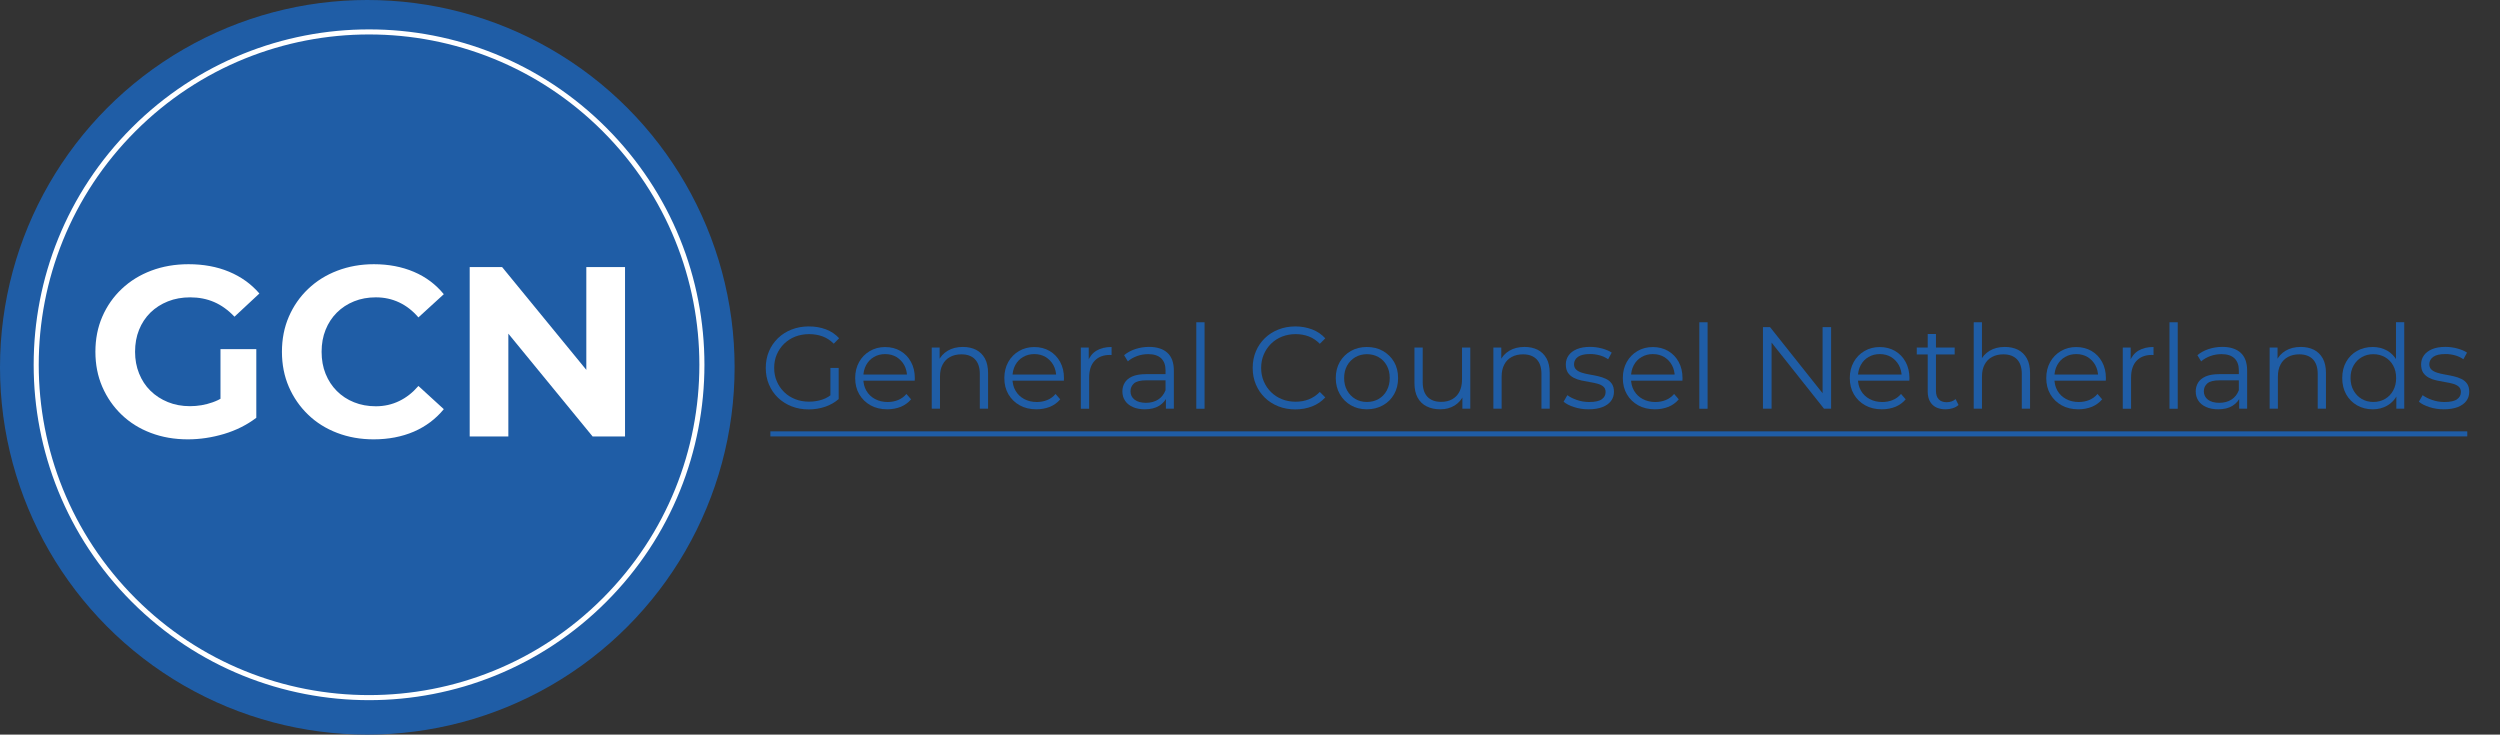 <svg xmlns="http://www.w3.org/2000/svg" xmlns:xlink="http://www.w3.org/1999/xlink" x="0px" y="0px" viewBox="0 0 493.46 145" style="enable-background:new 0 0 493.46 145;" xml:space="preserve"><rect x="0" y="0" width="493.46" height="145" fill="#333333" stroke="none"/><style type="text/css">	.st0{fill:#1F5DA6;stroke:#1F5DA6;stroke-miterlimit:10;}	.st1{fill:#1F5DA6;}	.st2{fill:none;stroke:#FFFFFF;stroke-miterlimit:10;}	.st3{fill:#FFFFFF;}</style><g id="Laag_1">	<line class="st0" x1="152.06" y1="85.64" x2="487" y2="85.64"></line>	<g>		<g>			<path class="st1" d="M159.63,80.81c-1.23,0-2.36-0.2-3.39-0.61s-1.93-0.98-2.69-1.71c-0.76-0.74-1.35-1.6-1.77-2.6    c-0.42-1-0.63-2.08-0.63-3.27c0-1.18,0.21-2.27,0.63-3.27c0.42-1,1.02-1.86,1.78-2.6s1.67-1.31,2.7-1.71    c1.04-0.41,2.17-0.61,3.39-0.61c1.23,0,2.35,0.19,3.37,0.58c1.02,0.38,1.89,0.97,2.61,1.75l-1.06,1.08    c-0.67-0.67-1.42-1.16-2.23-1.45c-0.81-0.29-1.69-0.44-2.62-0.44c-1,0-1.91,0.17-2.75,0.49c-0.84,0.33-1.56,0.8-2.19,1.4    c-0.62,0.61-1.1,1.31-1.45,2.12c-0.35,0.8-0.52,1.69-0.52,2.66c0,0.95,0.17,1.83,0.52,2.64c0.34,0.81,0.83,1.52,1.45,2.13    c0.62,0.61,1.35,1.07,2.19,1.4c0.84,0.33,1.74,0.49,2.73,0.49c0.92,0,1.79-0.14,2.61-0.41s1.58-0.74,2.27-1.4l0.97,1.29    c-0.77,0.67-1.66,1.18-2.69,1.53C161.83,80.64,160.75,80.81,159.63,80.81z M163.91,78.56v-5.93h1.63v6.14L163.91,78.56z"></path>			<path class="st1" d="M175.14,80.79c-1.26,0-2.36-0.26-3.31-0.79c-0.95-0.53-1.69-1.26-2.23-2.18s-0.8-1.99-0.8-3.19    s0.26-2.25,0.77-3.17c0.51-0.92,1.22-1.64,2.12-2.17s1.91-0.79,3.02-0.79c1.13,0,2.14,0.26,3.02,0.77    c0.88,0.51,1.58,1.24,2.08,2.16c0.51,0.93,0.76,2,0.76,3.21c0,0.08,0,0.16-0.01,0.24c-0.01,0.08-0.01,0.17-0.01,0.26h-10.51    v-1.22h9.64l-0.64,0.48c0-0.87-0.19-1.65-0.56-2.33c-0.38-0.68-0.89-1.21-1.53-1.6c-0.64-0.38-1.39-0.58-2.23-0.58    c-0.83,0-1.57,0.19-2.23,0.58c-0.66,0.38-1.17,0.92-1.54,1.61c-0.37,0.69-0.55,1.48-0.55,2.37v0.25c0,0.92,0.2,1.73,0.61,2.43    c0.41,0.7,0.97,1.24,1.7,1.63c0.73,0.39,1.56,0.59,2.5,0.59c0.74,0,1.42-0.13,2.06-0.39c0.64-0.26,1.18-0.66,1.64-1.2l0.92,1.06    c-0.54,0.64-1.21,1.13-2.01,1.47C176.99,80.62,176.1,80.79,175.14,80.79z"></path>			<path class="st1" d="M190.06,68.48c0.98,0,1.84,0.19,2.59,0.56c0.74,0.38,1.33,0.95,1.75,1.71s0.63,1.73,0.63,2.9v7.01h-1.63    v-6.85c0-1.27-0.32-2.23-0.95-2.89s-1.53-0.98-2.68-0.98c-0.86,0-1.61,0.17-2.24,0.52c-0.64,0.34-1.13,0.84-1.47,1.5    c-0.35,0.65-0.52,1.44-0.52,2.36v6.35h-1.63V68.6h1.56v3.31l-0.25-0.62c0.38-0.87,1-1.56,1.84-2.06    C187.89,68.73,188.9,68.48,190.06,68.48z"></path>			<path class="st1" d="M204.58,80.79c-1.26,0-2.36-0.26-3.31-0.79c-0.95-0.53-1.69-1.26-2.23-2.18s-0.8-1.99-0.8-3.19    s0.26-2.25,0.77-3.17c0.51-0.92,1.22-1.64,2.12-2.17s1.91-0.79,3.02-0.79c1.13,0,2.14,0.26,3.02,0.77    c0.88,0.51,1.58,1.24,2.08,2.16c0.51,0.93,0.76,2,0.76,3.21c0,0.08,0,0.16-0.01,0.24c-0.01,0.08-0.01,0.17-0.01,0.26h-10.51    v-1.22h9.64l-0.64,0.48c0-0.87-0.19-1.65-0.56-2.33c-0.38-0.68-0.89-1.21-1.53-1.6c-0.64-0.38-1.39-0.58-2.23-0.58    c-0.83,0-1.57,0.19-2.23,0.58c-0.66,0.38-1.17,0.92-1.54,1.61c-0.37,0.69-0.55,1.48-0.55,2.37v0.25c0,0.92,0.2,1.73,0.61,2.43    c0.41,0.7,0.97,1.24,1.7,1.63c0.73,0.39,1.56,0.59,2.5,0.59c0.74,0,1.42-0.13,2.06-0.39c0.64-0.26,1.18-0.66,1.64-1.2l0.92,1.06    c-0.54,0.64-1.21,1.13-2.01,1.47C206.43,80.62,205.54,80.79,204.58,80.79z"></path>			<path class="st1" d="M213.34,80.67V68.6h1.56v3.29l-0.16-0.58c0.34-0.92,0.9-1.62,1.7-2.1c0.8-0.48,1.79-0.72,2.97-0.72v1.59    c-0.06,0-0.12,0-0.18-0.01c-0.06-0.01-0.12-0.01-0.18-0.01c-1.27,0-2.27,0.39-2.99,1.16c-0.72,0.77-1.08,1.87-1.08,3.3v6.16    H213.34z"></path>			<path class="st1" d="M225.96,80.79c-0.91,0-1.69-0.15-2.36-0.45c-0.67-0.3-1.18-0.71-1.53-1.24c-0.35-0.53-0.53-1.14-0.53-1.83    c0-0.63,0.15-1.2,0.45-1.71c0.3-0.51,0.79-0.93,1.47-1.24c0.68-0.31,1.6-0.47,2.75-0.47h4.16v1.22h-4.12    c-1.17,0-1.97,0.21-2.43,0.62c-0.45,0.41-0.68,0.93-0.68,1.54c0,0.69,0.27,1.24,0.81,1.66c0.54,0.41,1.29,0.62,2.25,0.62    c0.92,0,1.71-0.21,2.38-0.63c0.67-0.42,1.15-1.03,1.46-1.83l0.37,1.13c-0.31,0.8-0.84,1.43-1.6,1.91    C228.07,80.55,227.11,80.79,225.96,80.79z M230.13,80.67v-2.67l-0.07-0.44v-4.46c0-1.03-0.29-1.82-0.86-2.37    c-0.58-0.55-1.43-0.83-2.56-0.83c-0.78,0-1.53,0.13-2.23,0.39c-0.71,0.26-1.3,0.61-1.79,1.04l-0.74-1.22    c0.61-0.52,1.35-0.92,2.21-1.21c0.86-0.28,1.76-0.43,2.71-0.43c1.56,0,2.77,0.39,3.62,1.16s1.28,1.95,1.28,3.53v7.5H230.13z"></path>			<path class="st1" d="M236.13,80.67V63.61h1.63v17.07H236.13z"></path>			<path class="st1" d="M255.68,80.81c-1.21,0-2.33-0.2-3.36-0.61s-1.92-0.98-2.67-1.71c-0.75-0.74-1.34-1.6-1.76-2.6    c-0.42-1-0.63-2.08-0.63-3.27c0-1.18,0.21-2.27,0.63-3.27c0.42-1,1.01-1.86,1.77-2.6s1.65-1.31,2.68-1.71    c1.03-0.41,2.15-0.61,3.36-0.61c1.17,0,2.26,0.2,3.29,0.59c1.03,0.39,1.89,0.98,2.6,1.76l-1.08,1.08    c-0.66-0.67-1.39-1.16-2.19-1.46c-0.8-0.3-1.66-0.45-2.58-0.45c-0.97,0-1.86,0.17-2.69,0.49c-0.83,0.33-1.55,0.8-2.16,1.4    s-1.09,1.31-1.44,2.12c-0.34,0.8-0.52,1.69-0.52,2.66c0,0.97,0.17,1.85,0.52,2.66s0.82,1.51,1.44,2.12s1.33,1.07,2.16,1.4    c0.83,0.33,1.72,0.49,2.69,0.49c0.92,0,1.78-0.15,2.58-0.46c0.8-0.31,1.53-0.8,2.19-1.47l1.08,1.08    c-0.71,0.78-1.57,1.37-2.6,1.77S256.86,80.81,255.68,80.81z"></path>			<path class="st1" d="M269.8,80.79c-1.18,0-2.23-0.26-3.15-0.79c-0.92-0.53-1.65-1.26-2.19-2.2c-0.54-0.94-0.8-1.99-0.8-3.17    c0-1.21,0.27-2.28,0.8-3.2c0.54-0.92,1.27-1.64,2.19-2.16c0.92-0.52,1.97-0.78,3.15-0.78c1.2,0,2.26,0.26,3.18,0.79    s1.66,1.25,2.19,2.16s0.79,1.97,0.79,3.19c0,1.2-0.26,2.26-0.79,3.19s-1.26,1.66-2.2,2.18C272.04,80.52,270.98,80.79,269.8,80.79    z M269.8,79.34c0.87,0,1.65-0.2,2.32-0.59c0.67-0.39,1.21-0.94,1.6-1.66c0.39-0.71,0.59-1.54,0.59-2.47    c0-0.95-0.2-1.78-0.59-2.48c-0.39-0.71-0.92-1.25-1.6-1.64c-0.67-0.39-1.44-0.59-2.3-0.59s-1.62,0.2-2.3,0.59    c-0.67,0.39-1.21,0.94-1.61,1.64c-0.4,0.71-0.6,1.53-0.6,2.48c0,0.94,0.2,1.76,0.6,2.47s0.93,1.26,1.6,1.66    C268.18,79.14,268.94,79.34,269.8,79.34z"></path>			<path class="st1" d="M284.29,80.79c-1.03,0-1.92-0.19-2.69-0.58c-0.77-0.38-1.36-0.96-1.78-1.72s-0.63-1.73-0.63-2.88V68.6h1.63    v6.83c0,1.29,0.32,2.26,0.95,2.91c0.64,0.65,1.53,0.98,2.68,0.98c0.84,0,1.58-0.17,2.2-0.52c0.62-0.35,1.1-0.85,1.43-1.51    c0.33-0.66,0.5-1.45,0.5-2.37V68.6h1.63v12.07h-1.56v-3.31l0.25,0.6c-0.38,0.89-0.98,1.58-1.78,2.08    C286.3,80.54,285.37,80.79,284.29,80.79z"></path>			<path class="st1" d="M300.92,68.48c0.98,0,1.84,0.19,2.59,0.56c0.74,0.38,1.33,0.95,1.75,1.71s0.63,1.73,0.63,2.9v7.01h-1.63    v-6.85c0-1.27-0.32-2.23-0.95-2.89c-0.64-0.65-1.53-0.98-2.68-0.98c-0.86,0-1.61,0.17-2.24,0.52c-0.64,0.34-1.13,0.84-1.47,1.5    c-0.35,0.65-0.52,1.44-0.52,2.36v6.35h-1.63V68.6h1.56v3.31l-0.25-0.62c0.38-0.87,1-1.56,1.84-2.06    C298.75,68.73,299.76,68.48,300.92,68.48z"></path>			<path class="st1" d="M313.55,80.79c-1,0-1.94-0.14-2.83-0.43c-0.89-0.28-1.59-0.64-2.09-1.07l0.74-1.29    c0.49,0.37,1.12,0.69,1.89,0.95c0.77,0.27,1.57,0.4,2.42,0.4c1.15,0,1.98-0.18,2.48-0.54c0.51-0.36,0.76-0.84,0.76-1.44    c0-0.44-0.14-0.79-0.43-1.05c-0.28-0.25-0.66-0.44-1.12-0.57c-0.46-0.13-0.97-0.24-1.54-0.33s-1.13-0.2-1.69-0.32    c-0.56-0.12-1.07-0.3-1.53-0.54c-0.46-0.24-0.83-0.56-1.12-0.98c-0.28-0.41-0.42-0.97-0.42-1.66c0-0.66,0.18-1.25,0.55-1.77    s0.91-0.93,1.62-1.23s1.58-0.45,2.61-0.45c0.78,0,1.56,0.1,2.35,0.31c0.78,0.21,1.43,0.48,1.93,0.82l-0.71,1.31    c-0.54-0.37-1.11-0.63-1.72-0.79c-0.61-0.16-1.23-0.24-1.84-0.24c-1.09,0-1.89,0.19-2.4,0.56c-0.51,0.38-0.77,0.86-0.77,1.44    c0,0.46,0.14,0.82,0.43,1.08c0.28,0.26,0.66,0.46,1.13,0.61c0.47,0.15,0.98,0.26,1.54,0.36s1.12,0.2,1.68,0.33    s1.07,0.31,1.54,0.53c0.47,0.22,0.84,0.54,1.13,0.94c0.28,0.41,0.43,0.94,0.43,1.6c0,0.71-0.2,1.31-0.59,1.83    c-0.39,0.51-0.96,0.91-1.7,1.2C315.51,80.65,314.61,80.79,313.55,80.79z"></path>			<path class="st1" d="M326.66,80.79c-1.26,0-2.36-0.26-3.31-0.79c-0.95-0.53-1.7-1.26-2.23-2.18c-0.54-0.93-0.8-1.99-0.8-3.19    s0.26-2.25,0.77-3.17c0.51-0.92,1.22-1.64,2.12-2.17c0.9-0.53,1.91-0.79,3.03-0.79c1.13,0,2.14,0.26,3.02,0.77    c0.88,0.51,1.58,1.24,2.08,2.16c0.51,0.93,0.76,2,0.76,3.21c0,0.08,0,0.16-0.01,0.24c-0.01,0.08-0.01,0.17-0.01,0.26h-10.51    v-1.22h9.64l-0.64,0.48c0-0.87-0.19-1.65-0.56-2.33s-0.88-1.21-1.53-1.6c-0.64-0.38-1.39-0.58-2.23-0.58    c-0.83,0-1.57,0.19-2.23,0.58c-0.66,0.38-1.17,0.92-1.54,1.61c-0.37,0.69-0.55,1.48-0.55,2.37v0.25c0,0.92,0.2,1.73,0.61,2.43    c0.41,0.7,0.97,1.24,1.7,1.63c0.73,0.39,1.56,0.59,2.5,0.59c0.74,0,1.42-0.13,2.06-0.39c0.64-0.26,1.18-0.66,1.64-1.2l0.92,1.06    c-0.54,0.64-1.21,1.13-2.01,1.47C328.51,80.62,327.62,80.79,326.66,80.79z"></path>			<path class="st1" d="M335.42,80.67V63.61h1.63v17.07H335.42z"></path>			<path class="st1" d="M347.98,80.67v-16.1h1.4l11.11,13.98h-0.74V64.57h1.68v16.1h-1.4l-11.09-13.98h0.74v13.98H347.98z"></path>			<path class="st1" d="M371.46,80.79c-1.26,0-2.36-0.26-3.31-0.79c-0.95-0.53-1.69-1.26-2.23-2.18c-0.54-0.93-0.8-1.99-0.8-3.19    s0.26-2.25,0.77-3.17s1.22-1.64,2.12-2.17c0.9-0.53,1.91-0.79,3.02-0.79c1.13,0,2.14,0.26,3.02,0.77    c0.88,0.51,1.58,1.24,2.08,2.16c0.51,0.93,0.76,2,0.76,3.21c0,0.08,0,0.16-0.01,0.24c-0.01,0.08-0.01,0.17-0.01,0.26h-10.51    v-1.22h9.64l-0.64,0.48c0-0.87-0.19-1.65-0.56-2.33c-0.38-0.68-0.89-1.21-1.53-1.6c-0.64-0.38-1.39-0.58-2.23-0.58    c-0.83,0-1.57,0.19-2.23,0.58c-0.66,0.38-1.17,0.92-1.54,1.61c-0.37,0.69-0.55,1.48-0.55,2.37v0.25c0,0.92,0.2,1.73,0.61,2.43    c0.41,0.7,0.97,1.24,1.7,1.63c0.73,0.39,1.56,0.59,2.5,0.59c0.74,0,1.42-0.13,2.06-0.39c0.64-0.26,1.18-0.66,1.64-1.2l0.92,1.06    c-0.54,0.64-1.21,1.13-2.01,1.47C373.31,80.62,372.43,80.79,371.46,80.79z"></path>			<path class="st1" d="M378.34,69.96V68.6h7.48v1.36H378.34z M384.04,80.79c-1.13,0-2.01-0.31-2.62-0.92s-0.92-1.48-0.92-2.6V65.93    h1.63v11.25c0,0.71,0.18,1.25,0.54,1.63c0.36,0.38,0.88,0.58,1.55,0.58c0.72,0,1.32-0.21,1.79-0.62l0.57,1.17    c-0.32,0.29-0.71,0.51-1.16,0.64C384.98,80.72,384.52,80.79,384.04,80.79z"></path>			<path class="st1" d="M395.73,68.48c0.98,0,1.84,0.19,2.59,0.56c0.74,0.38,1.33,0.95,1.75,1.71s0.63,1.73,0.63,2.9v7.01h-1.63    v-6.85c0-1.27-0.32-2.23-0.95-2.89c-0.64-0.65-1.53-0.98-2.68-0.98c-0.86,0-1.61,0.17-2.24,0.52c-0.64,0.34-1.13,0.84-1.47,1.5    c-0.35,0.65-0.52,1.44-0.52,2.36v6.35h-1.63V63.61h1.63v8.3l-0.32-0.62c0.38-0.87,1-1.56,1.84-2.06    C393.56,68.73,394.56,68.48,395.73,68.48z"></path>			<path class="st1" d="M410.24,80.79c-1.26,0-2.36-0.26-3.31-0.79c-0.95-0.53-1.69-1.26-2.23-2.18c-0.54-0.93-0.8-1.99-0.8-3.19    s0.26-2.25,0.77-3.17s1.22-1.64,2.12-2.17c0.9-0.53,1.91-0.79,3.02-0.79c1.13,0,2.14,0.26,3.02,0.77    c0.88,0.51,1.58,1.24,2.08,2.16c0.51,0.93,0.76,2,0.76,3.21c0,0.08,0,0.16-0.01,0.24c-0.01,0.08-0.01,0.17-0.01,0.26h-10.51    v-1.22h9.64l-0.64,0.48c0-0.87-0.19-1.65-0.56-2.33c-0.38-0.68-0.89-1.21-1.53-1.6c-0.64-0.38-1.39-0.58-2.23-0.58    c-0.83,0-1.57,0.19-2.23,0.58c-0.66,0.38-1.17,0.92-1.54,1.61c-0.37,0.69-0.55,1.48-0.55,2.37v0.25c0,0.92,0.2,1.73,0.61,2.43    c0.41,0.7,0.97,1.24,1.7,1.63c0.73,0.39,1.56,0.59,2.5,0.59c0.74,0,1.42-0.13,2.06-0.39c0.64-0.26,1.18-0.66,1.64-1.2l0.92,1.06    c-0.54,0.64-1.21,1.13-2.01,1.47C412.09,80.62,411.21,80.79,410.24,80.79z"></path>			<path class="st1" d="M419,80.67V68.6h1.56v3.29l-0.16-0.58c0.34-0.92,0.9-1.62,1.7-2.1c0.8-0.48,1.79-0.72,2.97-0.72v1.59    c-0.06,0-0.12,0-0.18-0.01c-0.06-0.01-0.12-0.01-0.18-0.01c-1.27,0-2.27,0.39-2.99,1.16c-0.72,0.77-1.08,1.87-1.08,3.3v6.16H419z    "></path>			<path class="st1" d="M428.22,80.67V63.61h1.63v17.07H428.22z"></path>			<path class="st1" d="M437.82,80.79c-0.91,0-1.69-0.15-2.36-0.45c-0.67-0.3-1.18-0.71-1.53-1.24c-0.35-0.53-0.53-1.14-0.53-1.83    c0-0.63,0.15-1.2,0.45-1.71s0.79-0.93,1.47-1.24s1.6-0.47,2.75-0.47h4.16v1.22h-4.12c-1.17,0-1.97,0.21-2.43,0.62    s-0.68,0.93-0.68,1.54c0,0.69,0.27,1.24,0.81,1.66c0.54,0.41,1.29,0.62,2.25,0.62c0.92,0,1.71-0.21,2.38-0.63    c0.67-0.42,1.15-1.03,1.46-1.83l0.37,1.13c-0.31,0.8-0.84,1.43-1.6,1.91S438.96,80.79,437.82,80.79z M441.98,80.67v-2.67    l-0.07-0.44v-4.46c0-1.03-0.29-1.82-0.86-2.37c-0.58-0.55-1.43-0.83-2.56-0.83c-0.78,0-1.53,0.13-2.23,0.39s-1.3,0.61-1.79,1.04    l-0.74-1.22c0.61-0.52,1.35-0.92,2.21-1.21c0.86-0.28,1.76-0.43,2.71-0.43c1.56,0,2.77,0.39,3.62,1.16    c0.85,0.77,1.28,1.95,1.28,3.53v7.5H441.98z"></path>			<path class="st1" d="M454.14,68.48c0.98,0,1.84,0.19,2.59,0.56c0.74,0.38,1.33,0.95,1.75,1.71s0.63,1.73,0.63,2.9v7.01h-1.63    v-6.85c0-1.27-0.32-2.23-0.95-2.89c-0.64-0.65-1.53-0.98-2.68-0.98c-0.86,0-1.61,0.17-2.24,0.52c-0.64,0.34-1.13,0.84-1.47,1.5    c-0.35,0.65-0.52,1.44-0.52,2.36v6.35h-1.63V68.6h1.56v3.31l-0.25-0.62c0.38-0.87,1-1.56,1.84-2.06    C451.97,68.73,452.98,68.48,454.14,68.48z"></path>			<path class="st1" d="M468.34,80.79c-1.15,0-2.18-0.26-3.09-0.78s-1.63-1.25-2.15-2.17c-0.52-0.93-0.78-2-0.78-3.21    c0-1.23,0.26-2.3,0.78-3.22c0.52-0.92,1.24-1.64,2.15-2.15c0.91-0.51,1.94-0.77,3.09-0.77c1.06,0,2,0.24,2.84,0.71    c0.84,0.47,1.5,1.17,2,2.08c0.5,0.91,0.75,2.03,0.75,3.35c0,1.3-0.25,2.42-0.74,3.33c-0.49,0.92-1.15,1.62-1.99,2.1    C470.36,80.55,469.41,80.79,468.34,80.79z M468.45,79.34c0.86,0,1.63-0.2,2.31-0.59c0.68-0.39,1.22-0.94,1.61-1.66    c0.39-0.71,0.59-1.54,0.59-2.47c0-0.95-0.2-1.78-0.59-2.48c-0.39-0.71-0.93-1.25-1.61-1.64c-0.68-0.39-1.45-0.59-2.31-0.59    c-0.84,0-1.6,0.2-2.28,0.59c-0.67,0.39-1.21,0.94-1.61,1.64c-0.4,0.71-0.6,1.53-0.6,2.48c0,0.94,0.2,1.76,0.6,2.47    s0.94,1.26,1.61,1.66C466.85,79.14,467.61,79.34,468.45,79.34z M473,80.67v-3.63l0.16-2.44l-0.23-2.44v-8.56h1.63v17.07H473z"></path>			<path class="st1" d="M482.37,80.79c-1,0-1.94-0.14-2.83-0.43c-0.89-0.28-1.59-0.64-2.09-1.07l0.74-1.29    c0.49,0.37,1.12,0.69,1.89,0.95c0.77,0.27,1.57,0.4,2.42,0.4c1.15,0,1.98-0.18,2.48-0.54c0.51-0.36,0.76-0.84,0.76-1.44    c0-0.44-0.14-0.79-0.43-1.05c-0.28-0.25-0.66-0.44-1.12-0.57c-0.46-0.13-0.97-0.24-1.54-0.33s-1.13-0.2-1.69-0.32    c-0.56-0.12-1.07-0.3-1.53-0.54c-0.46-0.24-0.83-0.56-1.12-0.98c-0.28-0.41-0.42-0.97-0.42-1.66c0-0.66,0.18-1.25,0.55-1.77    s0.91-0.93,1.62-1.23s1.58-0.45,2.61-0.45c0.78,0,1.56,0.1,2.35,0.31c0.78,0.21,1.43,0.48,1.93,0.82l-0.71,1.31    c-0.54-0.37-1.11-0.63-1.72-0.79c-0.61-0.16-1.23-0.24-1.84-0.24c-1.09,0-1.89,0.19-2.4,0.56c-0.51,0.38-0.77,0.86-0.77,1.44    c0,0.46,0.14,0.82,0.43,1.08c0.28,0.26,0.66,0.46,1.13,0.61c0.47,0.15,0.98,0.26,1.54,0.36s1.12,0.2,1.68,0.33    s1.07,0.31,1.54,0.53c0.47,0.22,0.84,0.54,1.13,0.94c0.28,0.41,0.43,0.94,0.43,1.6c0,0.71-0.2,1.31-0.59,1.83    c-0.39,0.51-0.96,0.91-1.7,1.2C484.32,80.65,483.42,80.79,482.37,80.79z"></path>		</g>	</g></g><g id="Laag_4">	<g>		<g>			<circle class="st1" cx="72.5" cy="72.5" r="72.5"></circle>		</g>	</g>	<g>		<g>							<ellipse transform="matrix(0.707 -0.707 0.707 0.707 -29.571 72.609)" class="st2" cx="72.86" cy="72" rx="65.71" ry="65.71"></ellipse>		</g>	</g>	<g id="Laag_3">		<g>			<g>				<path class="st3" d="M37.08,86.72c-2.64,0-5.08-0.42-7.31-1.27c-2.23-0.84-4.15-2.04-5.78-3.61c-1.62-1.56-2.89-3.39-3.8-5.49     c-0.91-2.1-1.36-4.41-1.36-6.92c0-2.51,0.45-4.82,1.36-6.92s2.19-3.93,3.84-5.49c1.65-1.56,3.6-2.76,5.83-3.6     c2.23-0.84,4.68-1.27,7.35-1.27c2.96,0,5.63,0.49,8,1.48c2.37,0.99,4.37,2.42,5.99,4.3l-4.92,4.58     c-1.24-1.31-2.58-2.27-4.01-2.89c-1.43-0.62-3.01-0.93-4.73-0.93c-1.59,0-3.06,0.26-4.39,0.79s-2.49,1.27-3.46,2.22     c-0.97,0.96-1.72,2.09-2.24,3.39c-0.53,1.31-0.79,2.75-0.79,4.35c0,1.53,0.26,2.95,0.79,4.27c0.53,1.32,1.27,2.46,2.24,3.41     c0.97,0.96,2.12,1.7,3.44,2.24c1.32,0.54,2.78,0.81,4.37,0.81c1.53,0,3.02-0.25,4.46-0.76c1.45-0.51,2.86-1.35,4.23-2.53     l4.39,5.59c-1.85,1.4-3.96,2.46-6.35,3.18C41.85,86.36,39.47,86.72,37.08,86.72z M43.52,81.47V68.91h7.07v13.56L43.52,81.47z"></path>				<path class="st3" d="M73.75,86.72c-2.58,0-4.97-0.42-7.19-1.27c-2.21-0.84-4.13-2.04-5.75-3.61c-1.62-1.56-2.89-3.39-3.8-5.49     c-0.91-2.1-1.36-4.41-1.36-6.92c0-2.51,0.45-4.82,1.36-6.92s2.18-3.93,3.82-5.49c1.64-1.56,3.56-2.76,5.78-3.6     c2.21-0.84,4.61-1.27,7.19-1.27c2.9,0,5.52,0.5,7.88,1.5c2.36,1,4.33,2.48,5.92,4.42l-5.01,4.58c-1.11-1.3-2.38-2.29-3.8-2.96     c-1.42-0.67-2.95-1-4.61-1c-1.56,0-2.99,0.26-4.3,0.79c-1.31,0.53-2.44,1.27-3.39,2.22c-0.96,0.96-1.7,2.09-2.22,3.39     c-0.53,1.31-0.79,2.75-0.79,4.35c0,1.59,0.26,3.04,0.79,4.35c0.53,1.31,1.27,2.44,2.22,3.39s2.08,1.7,3.39,2.22     c1.31,0.53,2.74,0.79,4.3,0.79c1.65,0,3.19-0.34,4.61-1.03c1.42-0.68,2.68-1.68,3.8-2.98l5.01,4.58     c-1.59,1.94-3.57,3.42-5.92,4.44C79.32,86.21,76.68,86.72,73.75,86.72z"></path>				<path class="st3" d="M92.71,86.15V52.72h6.4l19.72,24.07h-3.1V52.72h7.64v33.43h-6.4L97.24,62.08h3.1v24.07H92.71z"></path>			</g>		</g>	</g></g></svg>